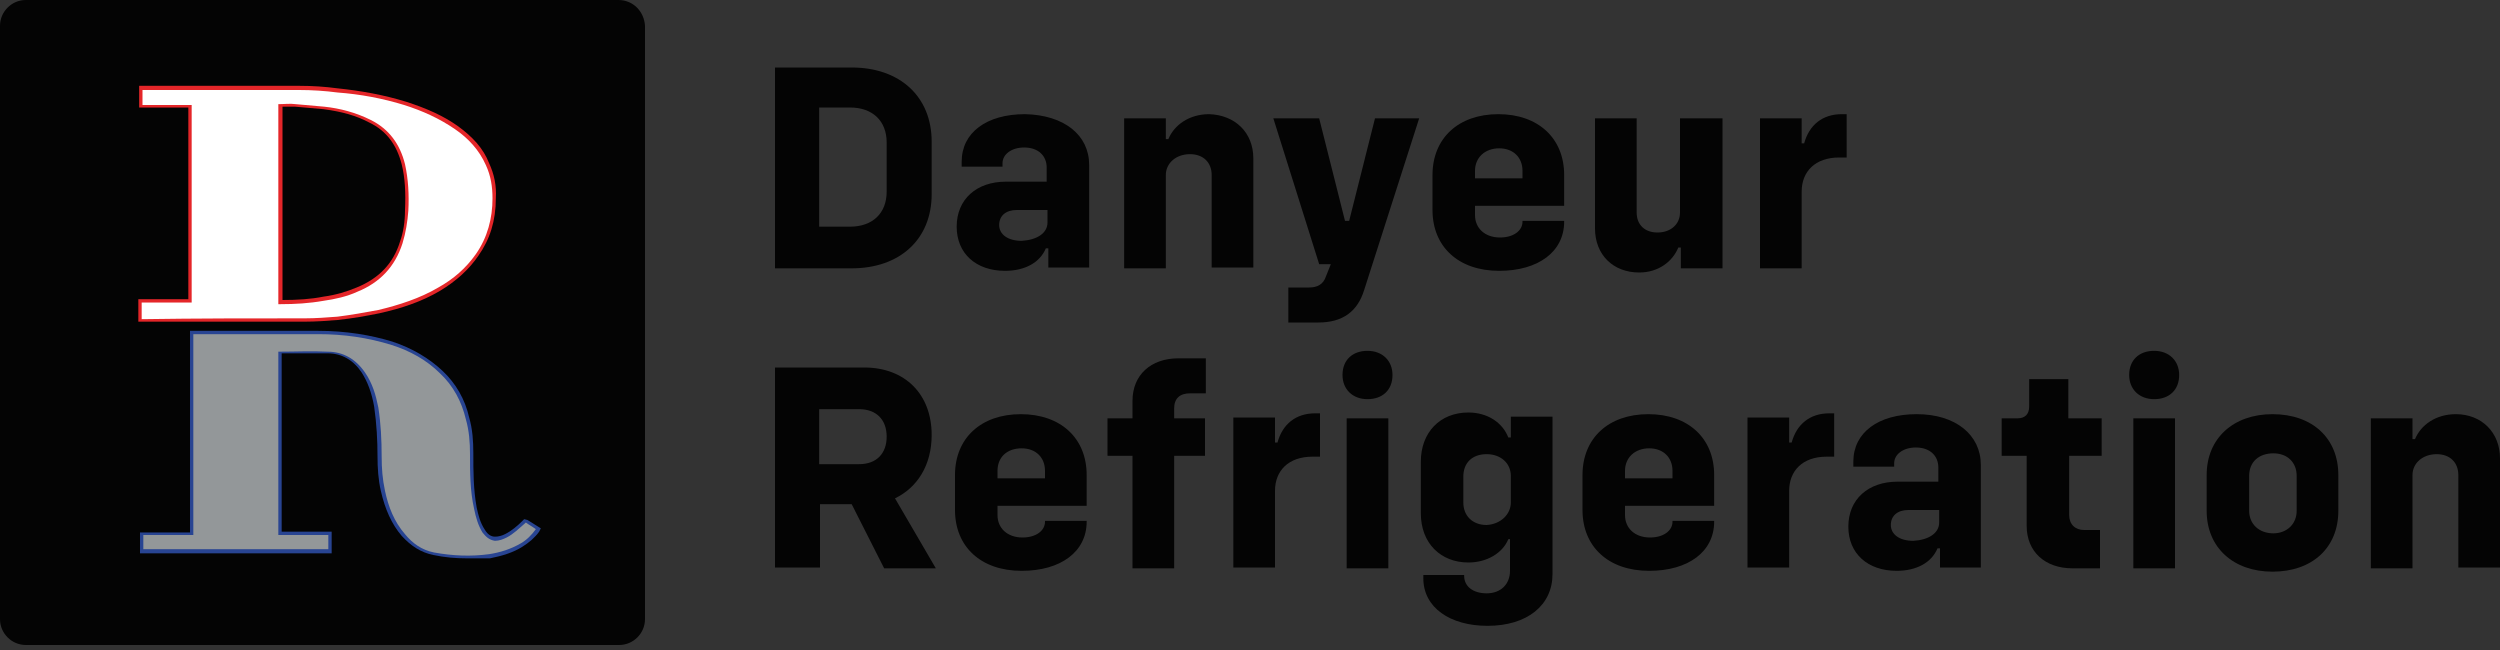<?xml version="1.0" encoding="utf-8"?>
<!-- Generator: Adobe Illustrator 23.0.4, SVG Export Plug-In . SVG Version: 6.00 Build 0)  -->
<svg version="1.1" id="Layer_1" xmlns="http://www.w3.org/2000/svg" xmlns:xlink="http://www.w3.org/1999/xlink" x="0px" y="0px"
	 viewBox="0 0 300 78" style="enable-background:new 0 0 300 78;" xml:space="preserve">
<rect x="0" y="0" width="300" height="78" fill="#333333" stroke="none"/>
<style type="text/css">
	.st0{fill:#040404;}
	.st1{fill:#E42629;}
	.st2{fill:#FFFFFF;}
	.st3{fill:#284492;}
	.st4{fill:#939799;}
</style>
<g>
	<g>
		<path class="st0" d="M74.2,0H3.1C1.4,0,0,1.4,0,3.1v71.2c0,1.7,1.4,3.1,3.1,3.1h71.2c1.7,0,3.1-1.4,3.1-3.1V3.1
			C77.3,1.4,76,0,74.2,0z"/>
		<g>
			<path class="st1" d="M16.6,38.7v-2.8h6V12.9h-5.9v-2.6c0,0,0.6,0,0.7,0l10.1,0c2.8,0,5.6,0,8.5,0c1.5,0,3,0.1,4.5,0.3
				c2.9,0.3,5.6,0.8,8.2,1.6c2.5,0.8,4.5,1.7,6.2,2.9c1.8,1.3,3.1,2.7,3.8,4.5c0.6,1.3,0.9,2.7,0.8,4.2c0,2.7-0.7,4.9-2.1,6.9
				c-1.1,1.6-2.6,3-4.6,4.2c-2.2,1.3-4.6,2.1-7.3,2.7c-1.5,0.3-3.1,0.6-5,0.8c-1.2,0.1-2.6,0.2-3.9,0.2c-4.8,0-9.6,0-14.5,0l-5,0
				H16.6z M33.9,36c1.8,0,3.4-0.1,4.9-0.4c1.5-0.2,2.8-0.6,4-1.1c2.7-1.1,4.4-2.9,5.2-5.5c0.4-1.1,0.6-2.4,0.6-3.8
				c0.1-2.1,0-3.9-0.4-5.5c-0.6-2.3-1.8-4-3.9-5c-1.5-0.8-3.2-1.3-5.5-1.6c-1.2-0.1-2.3-0.2-3.4-0.3c-0.2,0-0.5,0-0.7,0l-0.8,0V36z"
				/>
			<g>
				<path class="st2" d="M17,38.3c0-0.7,0-1.3,0-2c2,0,4,0,6,0c0-7.9,0-15.8,0-23.7c-1.9,0-3.9,0-5.9,0c0-0.6,0-1.2,0-1.8
					c0.1,0,0.2,0,0.3,0c6.2,0,12.4,0,18.5,0c1.5,0,3.1,0.1,4.6,0.3c2.7,0.2,5.4,0.7,8,1.5c2.2,0.7,4.2,1.6,6.1,2.9
					c1.6,1.1,2.9,2.5,3.7,4.3c0.6,1.3,0.8,2.6,0.8,4c0,2.4-0.6,4.7-2,6.7c-1.2,1.7-2.7,3-4.5,4c-2.2,1.3-4.7,2.1-7.2,2.7
					c-1.6,0.3-3.3,0.6-4.9,0.8c-1.3,0.1-2.6,0.2-3.9,0.2c-6.5,0-13,0-19.5,0.1C17.1,38.3,17.1,38.3,17,38.3z M33.4,12.5
					c0,8,0,16,0,24c0.1,0,0.2,0,0.3,0c1.7,0,3.4-0.1,5.1-0.4c1.4-0.2,2.8-0.5,4.1-1.1c2.7-1.1,4.5-3,5.4-5.8
					c0.4-1.3,0.6-2.6,0.7-3.9c0.1-1.9,0-3.8-0.4-5.6c-0.6-2.4-1.9-4.2-4.1-5.3c-1.8-0.9-3.7-1.4-5.6-1.6c-1.1-0.1-2.3-0.2-3.4-0.3
					C34.8,12.4,34.1,12.5,33.4,12.5z"/>
			</g>
			<path class="st3" d="M56,67c-1.3,0-2.6-0.1-4-0.4c-1.5-0.3-2.7-1.1-3.8-2.3c-1.2-1.4-2-3.2-2.5-5.4c-0.3-1.3-0.4-2.7-0.4-4.2
				c0-1.8-0.1-3.8-0.4-5.9c-0.3-1.7-0.8-3-1.5-4.1c-1-1.5-2.4-2.3-4.1-2.3c-1,0-1.9,0-2.9,0l-2.6,0v21.4h6v2.6h-23v-2.5h6V39.7
				l15.4,0c3.3,0,6.3,0.5,8.9,1.3c2.4,0.8,4.4,2,6,3.5c1.6,1.5,2.7,3.4,3.2,5.6c0.4,1.4,0.5,2.8,0.5,4.3c0,2.1,0,4.3,0.4,6.5
				c0.2,0.9,0.4,1.8,1,2.7c0.3,0.5,0.7,0.8,1.2,0.8c0,0,0,0,0,0c0.4,0,0.8-0.1,1.2-0.3c0.8-0.4,1.5-1,2.1-1.6l0.2-0.2l0.4,0.1l1.6,1
				l-0.2,0.4c-0.5,0.7-1.2,1.3-2,1.8c-1.1,0.7-2.4,1.1-3.9,1.4C57.9,67,56.9,67,56,67z"/>
			<g>
				<path class="st4" d="M33.4,64.2c2,0,4,0,6,0c0,0.6,0,1.2,0,1.7c-7.4,0-14.8,0-22.2,0c0-0.6,0-1.1,0-1.7c2,0,4,0,6,0
					c0-8.1,0-16.1,0-24.1c0.1,0,0.3,0,0.3,0l14.7,0c3,0,5.9,0.4,8.8,1.3c2.2,0.7,4.2,1.8,5.8,3.4c1.6,1.5,2.6,3.4,3.1,5.5
					c0.4,1.4,0.5,2.8,0.5,4.2c0,2.2,0,4.4,0.5,6.6c0.2,1,0.5,2,1,2.8c0.4,0.5,0.8,0.9,1.5,1c0.5,0,1-0.2,1.4-0.4
					c0.8-0.4,1.5-1.1,2.2-1.7c0,0,0,0,0.1-0.1c0.4,0.3,0.8,0.5,1.2,0.8c-0.5,0.7-1.1,1.3-1.8,1.7c-1.2,0.7-2.5,1.1-3.8,1.3
					c-2.2,0.3-4.4,0.2-6.6-0.2c-1.5-0.3-2.6-1.1-3.5-2.2c-1.3-1.5-2-3.3-2.4-5.2c-0.3-1.4-0.4-2.7-0.4-4.1c0-2-0.1-4-0.4-5.9
					c-0.3-1.5-0.7-2.9-1.6-4.2c-1.1-1.6-2.6-2.5-4.5-2.5c-1.9-0.1-3.8,0-5.8,0c0,0-0.1,0-0.1,0C33.4,49.4,33.4,56.8,33.4,64.2z"/>
			</g>
		</g>
	</g>
	<g>
		<g>
			<path class="st0" d="M111.8,17v6.3c0,5.4-3.8,8.9-9.6,8.9H93V8.1h9.2C108,8.1,111.8,11.6,111.8,17z M106.4,17.1
				c0-2.6-1.7-4.2-4.4-4.2h-3.7v14.3h3.7c2.7,0,4.4-1.6,4.4-4.2V17.1z"/>
			<path class="st0" d="M130.7,19.8v12.3h-4.9v-2.3h-0.3c-0.7,1.7-2.5,2.7-4.9,2.7c-3.5,0-5.8-2.1-5.8-5.3c0-3.3,2.4-5.4,5.9-5.4
				h4.9v-1.7c0-1.4-1-2.4-2.7-2.4c-1.5,0-2.6,0.8-2.6,1.9v0.4h-4.9v-0.6c0-3.5,3-5.7,7.6-5.7C127.7,13.8,130.7,16.2,130.7,19.8z
				 M125.7,26.7v-1.5H122c-1.3,0-2.1,0.7-2.1,1.8c0,1.1,1,1.9,2.7,1.9C124.4,28.8,125.7,28,125.7,26.7z"/>
			<path class="st0" d="M150.4,19v13.1h-5V21c0-1.5-1-2.5-2.6-2.5c-1.7,0-2.9,1.1-2.9,2.5v11.2h-5v-18h5v2.5h0.3
				c0.7-1.7,2.5-3,4.9-3C148.2,13.8,150.4,15.9,150.4,19z"/>
			<path class="st0" d="M154.8,34.5h2.3c1,0,1.7-0.4,2-1.3l0.6-1.5h-1.4l-5.5-17.5h5.5l3.1,12.3h0.5l3.1-12.3h5.3l-6.6,20.6
				c-0.8,2.6-2.6,3.9-5.5,3.9h-3.6V34.5z"/>
			<path class="st0" d="M177,24.8v1c0,1.6,1.2,2.7,3,2.7c1.6,0,2.7-0.8,2.7-1.9v-0.1h5v0.1c0,3.6-3.1,5.9-7.8,5.9
				c-4.9,0-8-2.9-8-7.3V21c0-4.4,3.1-7.3,7.9-7.3c4.8,0,7.9,2.9,7.9,7.3v3.7H177z M177,20.5v0.9h5.7v-0.9c0-1.6-1.1-2.7-2.8-2.7
				C178.2,17.8,177,18.9,177,20.5z"/>
			<path class="st0" d="M206.7,14.2v18h-5v-2.5h-0.3c-0.7,1.7-2.4,3-4.7,3c-3.1,0-5.3-2.1-5.3-5.3V14.2h5v11.3c0,1.5,1,2.4,2.5,2.4
				c1.6,0,2.7-1,2.7-2.4V14.2H206.7z"/>
			<path class="st0" d="M221.6,13.8v5.1h-0.9c-2.9,0-4.5,1.7-4.5,4.1v9.2h-5v-18h5v3h0.3c0.6-2.2,2.2-3.5,4.5-3.5H221.6z"/>
			<path class="st0" d="M102.2,60.5h-3.8v7.6H93V44.1h10.7c4.9,0,8.1,3.2,8.1,8.1c0,3.6-1.7,6.3-4.4,7.6l4.9,8.4h-6.2L102.2,60.5z
				 M98.3,55.7h4.8c2.1,0,3.3-1.3,3.3-3.3c0-2.1-1.3-3.3-3.3-3.3h-4.8V55.7z"/>
			<path class="st0" d="M119.7,60.8v1c0,1.6,1.2,2.7,3,2.7c1.6,0,2.7-0.8,2.7-1.9v-0.1h5v0.1c0,3.6-3.1,5.9-7.8,5.9
				c-4.9,0-8-2.9-8-7.3V57c0-4.4,3.1-7.3,7.9-7.3c4.8,0,7.9,2.9,7.9,7.3v3.7H119.7z M119.7,56.5v0.9h5.7v-0.9c0-1.6-1.1-2.7-2.8-2.7
				C120.8,53.8,119.7,54.9,119.7,56.5z"/>
			<path class="st0" d="M140.9,49v1.2h3.7v4.5h-3.7v13.5h-5V54.7h-3v-4.5h3v-2.1c0-3.1,2.2-5.1,5.5-5.1h3.3v4.2h-1.9
				C141.6,47.2,140.9,47.8,140.9,49z"/>
			<path class="st0" d="M158.4,49.7v5.1h-0.9c-2.9,0-4.5,1.7-4.5,4.1v9.2h-5v-18h5v3h0.3c0.6-2.2,2.2-3.5,4.5-3.5H158.4z"/>
			<path class="st0" d="M161.1,45c0-1.8,1.2-2.9,3-2.9c1.8,0,3,1.2,3,2.9c0,1.8-1.2,2.9-3,2.9C162.3,47.9,161.1,46.7,161.1,45z
				 M161.6,50.2h5v18h-5V50.2z"/>
			<path class="st0" d="M186.3,50.2v18.7c0,3.7-3,6.2-7.8,6.2c-4.5,0-7.7-2.2-7.7-5.7V69h4.9v0.1c0,1.3,1.1,2.1,2.7,2.1
				c1.7,0,2.8-1.1,2.8-2.7v-3.8H181c-0.7,1.7-2.6,2.8-4.8,2.8c-3.3,0-5.7-2.3-5.7-5.9v-6.2c0-3.5,2.3-5.9,5.7-5.9
				c2.3,0,4.1,1.2,4.8,3h0.3v-2.5H186.3z M181.3,60.3v-3.2c0-1.5-1.2-2.6-2.9-2.6c-1.7,0-2.8,1-2.8,2.7v3.1c0,1.6,1.1,2.7,2.8,2.7
				C180.1,62.9,181.3,61.7,181.3,60.3z"/>
			<path class="st0" d="M195,60.8v1c0,1.6,1.2,2.7,3,2.7c1.6,0,2.7-0.8,2.7-1.9v-0.1h5v0.1c0,3.6-3.1,5.9-7.8,5.9
				c-4.9,0-8-2.9-8-7.3V57c0-4.4,3.1-7.3,7.9-7.3c4.8,0,7.9,2.9,7.9,7.3v3.7H195z M195,56.5v0.9h5.7v-0.9c0-1.6-1.1-2.7-2.8-2.7
				C196.2,53.8,195,54.9,195,56.5z"/>
			<path class="st0" d="M220.1,49.7v5.1h-0.9c-2.9,0-4.5,1.7-4.5,4.1v9.2h-5v-18h5v3h0.3c0.6-2.2,2.2-3.5,4.5-3.5H220.1z"/>
			<path class="st0" d="M237.7,55.8v12.3h-4.9v-2.3h-0.3c-0.7,1.7-2.5,2.7-4.9,2.7c-3.5,0-5.8-2.1-5.8-5.3c0-3.3,2.4-5.4,5.9-5.4
				h4.9v-1.7c0-1.4-1-2.4-2.7-2.4c-1.5,0-2.6,0.8-2.6,1.9v0.4h-4.9v-0.6c0-3.5,3-5.7,7.6-5.7C234.7,49.7,237.7,52.2,237.7,55.8z
				 M232.7,62.7v-1.5H229c-1.3,0-2.1,0.7-2.1,1.8c0,1.1,1,1.9,2.7,1.9C231.4,64.8,232.7,64,232.7,62.7z"/>
			<path class="st0" d="M248.3,54.7v7.1c0,1.1,0.7,1.8,1.8,1.8h1.9v4.6h-3.3c-3.3,0-5.5-2-5.5-5.1v-8.4h-3v-4.5h1.9
				c0.9,0,1.4-0.5,1.4-1.4v-3.3h4.7v4.7h4v4.5H248.3z"/>
			<path class="st0" d="M255.5,45c0-1.8,1.2-2.9,3-2.9c1.8,0,3,1.2,3,2.9c0,1.8-1.2,2.9-3,2.9C256.7,47.9,255.5,46.7,255.5,45z
				 M256,50.2h5v18h-5V50.2z"/>
			<path class="st0" d="M264.8,61.3V57c0-4.4,3.2-7.3,7.9-7.3c4.8,0,7.9,2.9,7.9,7.3v4.3c0,4.4-3.1,7.3-7.9,7.3
				C268,68.6,264.8,65.7,264.8,61.3z M275.6,61.3v-4.2c0-1.6-1.1-2.7-2.8-2.7c-1.7,0-2.9,1-2.9,2.7v4.2c0,1.6,1.2,2.7,2.9,2.7
				C274.4,64,275.6,62.9,275.6,61.3z"/>
			<path class="st0" d="M300,55v13.1h-5V57c0-1.5-1-2.5-2.6-2.5c-1.7,0-2.9,1.1-2.9,2.5v11.2h-5v-18h5v2.5h0.3c0.7-1.7,2.5-3,4.9-3
				C297.8,49.7,300,51.9,300,55z"/>
		</g>
	</g>
</g>
</svg>
